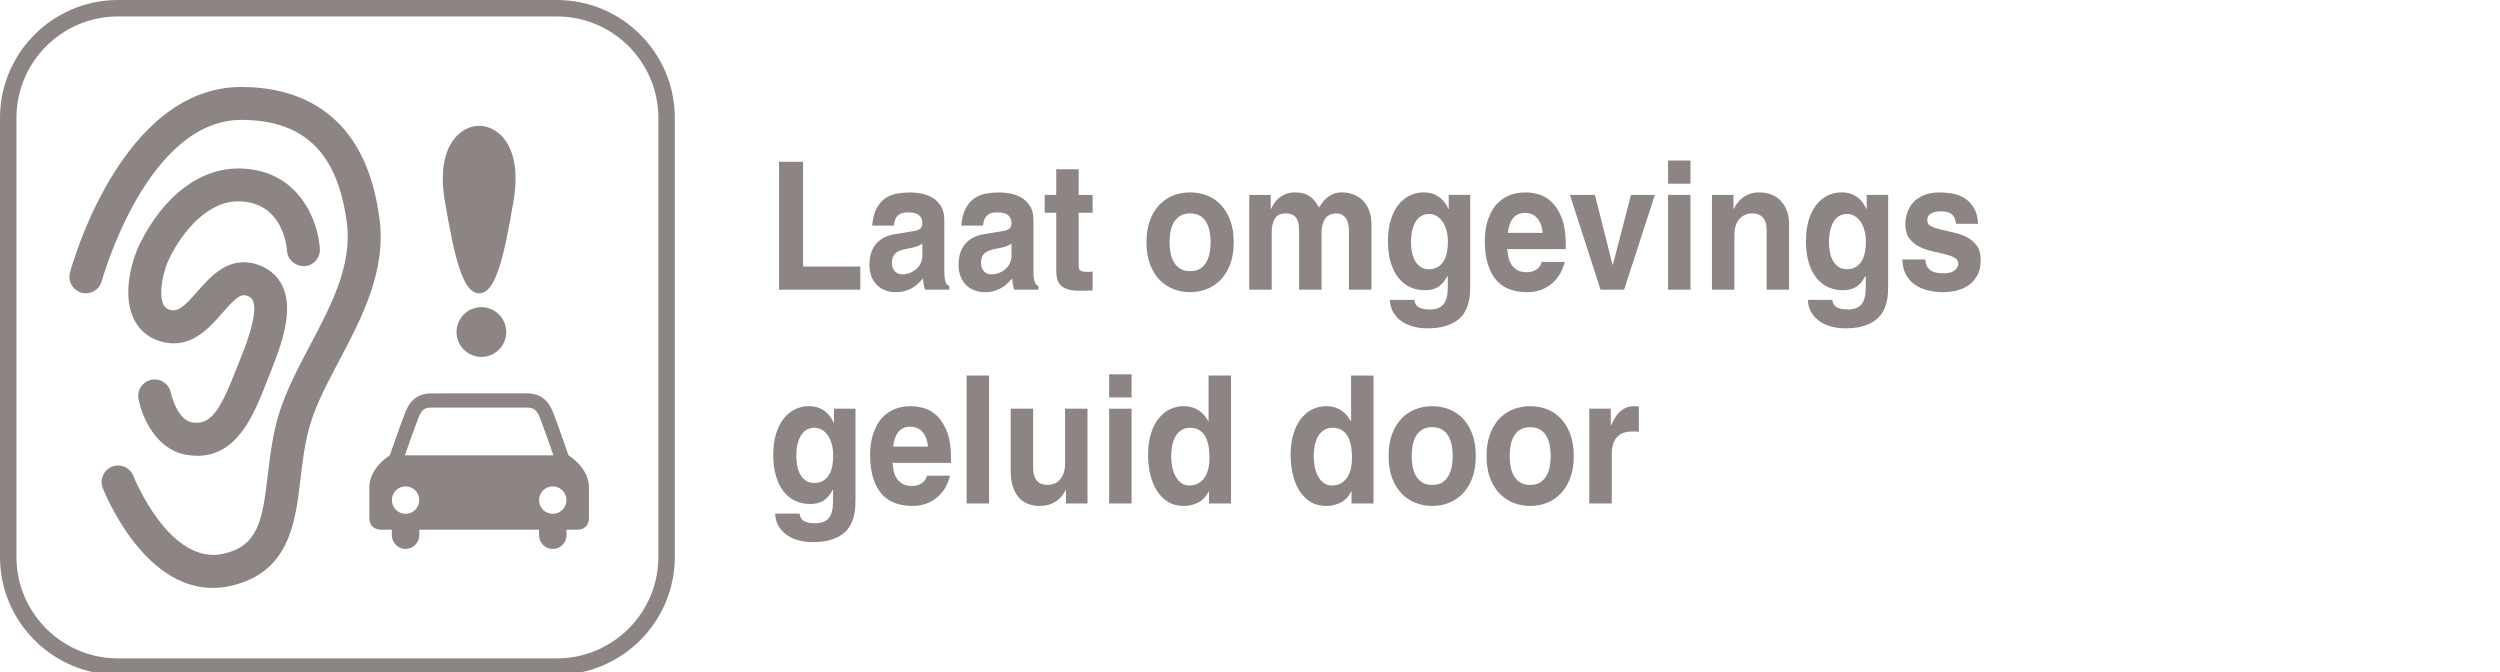 <?xml version="1.0" encoding="utf-8"?>
<!-- Generator: Adobe Illustrator 15.0.0, SVG Export Plug-In . SVG Version: 6.00 Build 0)  -->
<!DOCTYPE svg PUBLIC "-//W3C//DTD SVG 1.1//EN" "http://www.w3.org/Graphics/SVG/1.1/DTD/svg11.dtd">
<svg version="1.1" xmlns="http://www.w3.org/2000/svg" xmlns:xlink="http://www.w3.org/1999/xlink" x="0px" y="0px" width="372px"
	 height="100px" viewBox="0 0 372 100" enable-background="new 0 0 372 100" xml:space="preserve">
<g id="Layer_1">
	<g>
		<g>
			<defs>
				<polyline id="SVGID_1_" points="372.056,100.414 0,100.414 0,0 372.056,0 				"/>
			</defs>
			<clipPath id="SVGID_2_">
				<use xlink:href="#SVGID_1_"  overflow="visible"/>
			</clipPath>
		</g>
		<g>
			<defs>
				<polyline id="SVGID_3_" points="372.056,100.414 0,100.414 0,0 372.056,0 				"/>
			</defs>
			<clipPath id="SVGID_4_">
				<use xlink:href="#SVGID_3_"  overflow="visible"/>
			</clipPath>
		</g>
		<g>
			<defs>
				<polyline id="SVGID_5_" points="372.056,100.414 0,100.414 0,0 372.056,0 				"/>
			</defs>
			<clipPath id="SVGID_6_">
				<use xlink:href="#SVGID_5_"  overflow="visible"/>
			</clipPath>
		</g>
		<g>
			<defs>
				<polyline id="SVGID_7_" points="372.056,100.414 0,100.414 0,0 372.056,0 				"/>
			</defs>
			<clipPath id="SVGID_8_">
				<use xlink:href="#SVGID_7_"  overflow="visible"/>
			</clipPath>
		</g>
		<g>
			<defs>
				<polyline id="SVGID_9_" points="372.056,100.414 0,100.414 0,0 372.056,0 				"/>
			</defs>
			<clipPath id="SVGID_10_">
				<use xlink:href="#SVGID_9_"  overflow="visible"/>
			</clipPath>
		</g>
		<g>
			<defs>
				<polyline id="SVGID_11_" points="372.056,100.414 0,100.414 0,0 372.056,0 				"/>
			</defs>
			<clipPath id="SVGID_12_">
				<use xlink:href="#SVGID_11_"  overflow="visible"/>
			</clipPath>
		</g>
		<g>
			<defs>
				<polyline id="SVGID_13_" points="372.056,100.414 0,100.414 0,0 372.056,0 				"/>
			</defs>
			<clipPath id="SVGID_14_">
				<use xlink:href="#SVGID_13_"  overflow="visible"/>
			</clipPath>
		</g>
		<g>
			<defs>
				<polyline id="SVGID_15_" points="372.056,100.414 0,100.414 0,0 372.056,0 				"/>
			</defs>
			<clipPath id="SVGID_16_">
				<use xlink:href="#SVGID_15_"  overflow="visible"/>
			</clipPath>
		</g>
		<g>
			<defs>
				<polyline id="SVGID_17_" points="372.056,100.414 0,100.414 0,0 372.056,0 				"/>
			</defs>
			<clipPath id="SVGID_18_">
				<use xlink:href="#SVGID_17_"  overflow="visible"/>
			</clipPath>
		</g>
		<g>
			<defs>
				<polyline id="SVGID_19_" points="372.056,100.414 0,100.414 0,0 372.056,0 				"/>
			</defs>
			<clipPath id="SVGID_20_">
				<use xlink:href="#SVGID_19_"  overflow="visible"/>
			</clipPath>
		</g>
		<g>
			<defs>
				<polyline id="SVGID_21_" points="372.056,100.414 0,100.414 0,0 372.056,0 				"/>
			</defs>
			<clipPath id="SVGID_22_">
				<use xlink:href="#SVGID_21_"  overflow="visible"/>
			</clipPath>
		</g>
		<g>
			<defs>
				<polyline id="SVGID_23_" points="372.056,100.414 0,100.414 0,0 372.056,0 				"/>
			</defs>
			<clipPath id="SVGID_24_">
				<use xlink:href="#SVGID_23_"  overflow="visible"/>
			</clipPath>
		</g>
		<g>
			<defs>
				<polyline id="SVGID_25_" points="372.056,100.414 0,100.414 0,0 372.056,0 				"/>
			</defs>
			<clipPath id="SVGID_26_">
				<use xlink:href="#SVGID_25_"  overflow="visible"/>
			</clipPath>
		</g>
		<g>
			<defs>
				<polyline id="SVGID_27_" points="372.056,100.414 0,100.414 0,0 372.056,0 				"/>
			</defs>
			<clipPath id="SVGID_28_">
				<use xlink:href="#SVGID_27_"  overflow="visible"/>
			</clipPath>
		</g>
		<g>
			<defs>
				<polyline id="SVGID_29_" points="372.056,100.414 0,100.414 0,0 372.056,0 				"/>
			</defs>
			<clipPath id="SVGID_30_">
				<use xlink:href="#SVGID_29_"  overflow="visible"/>
			</clipPath>
		</g>
		<g>
			<defs>
				<polyline id="SVGID_31_" points="372.056,100.414 0,100.414 0,0 372.056,0 				"/>
			</defs>
			<clipPath id="SVGID_32_">
				<use xlink:href="#SVGID_31_"  overflow="visible"/>
			</clipPath>
		</g>
		<g>
			<defs>
				<polyline id="SVGID_33_" points="372.056,100.414 0,100.414 0,0 372.056,0 				"/>
			</defs>
			<clipPath id="SVGID_34_">
				<use xlink:href="#SVGID_33_"  overflow="visible"/>
			</clipPath>
			<path clip-path="url(#SVGID_34_)" fill="#8C8584" d="M100.413,17.552C100.413,7.871,92.542,0,82.864,0H17.553
				C7.874,0,0,7.871,0,17.552v65.313c0,9.678,7.874,17.549,17.553,17.549h65.311c9.678,0,17.549-7.871,17.549-17.549V17.552z
				 M97.966,82.865c0,8.326-6.775,15.102-15.102,15.102H17.553c-8.329,0-15.106-6.775-15.106-15.102V17.552
				c0-8.328,6.777-15.104,15.106-15.104h65.311c8.327,0,15.102,6.777,15.102,15.104V82.865z"/>
		</g>
		<g>
			<defs>
				<polyline id="SVGID_35_" points="372.056,100.414 0,100.414 0,0 372.056,0 				"/>
			</defs>
			<clipPath id="SVGID_36_">
				<use xlink:href="#SVGID_35_"  overflow="visible"/>
			</clipPath>
			<path clip-path="url(#SVGID_36_)" fill="#8C8584" d="M56.481,32.641C54.42,16.467,44.239,12.998,36.058,12.939h-0.129
				c-17.844,0-25.21,26.48-25.517,27.611c-0.352,1.305,0.418,2.647,1.722,3c1.302,0.363,2.65-0.416,3.004-1.721
				c0.069-0.242,6.686-23.99,20.793-23.99h0.094c9.308,0.067,14.268,4.967,15.598,15.42c0.796,6.233-2.397,12.277-5.488,18.121
				c-1.743,3.304-3.546,6.713-4.604,10.131c-0.967,3.14-1.35,6.359-1.687,9.203c-0.809,6.854-1.471,10.49-6.541,11.675
				c-8.079,1.858-13.405-11.431-13.459-11.564c-0.497-1.26-1.923-1.885-3.173-1.387c-1.259,0.492-1.88,1.91-1.388,3.166
				c0.256,0.655,5.928,14.881,16.363,14.881c0.889,0,1.815-0.101,2.77-0.326c8.653-2.02,9.523-9.377,10.295-15.871
				c0.325-2.762,0.662-5.619,1.5-8.326c0.923-2.982,2.542-6.045,4.255-9.291C53.751,47.455,57.476,40.411,56.481,32.641"/>
		</g>
		<g>
			<defs>
				<polyline id="SVGID_37_" points="372.056,100.414 0,100.414 0,0 372.056,0 				"/>
			</defs>
			<clipPath id="SVGID_38_">
				<use xlink:href="#SVGID_37_"  overflow="visible"/>
			</clipPath>
			<path clip-path="url(#SVGID_38_)" fill="#8C8584" d="M35.739,29.969c6.283,0.209,6.916,6.609,6.971,7.35
				c0.084,1.347,1.25,2.334,2.59,2.289c1.349-0.078,2.378-1.241,2.296-2.59c-0.238-4.004-2.988-11.654-11.693-11.942
				c-5.988-0.209-11.512,3.979-15.078,11.155c-1.073,2.154-2.67,7.222-1.035,10.97c0.785,1.795,2.199,3.039,4.092,3.596
				c4.383,1.285,7.158-1.892,9.191-4.217c1.918-2.193,2.717-2.896,3.648-2.582c0.588,0.184,0.774,0.43,0.887,0.666
				c0.908,1.924-1.162,7.061-1.941,8.993l-0.601,1.508c-2.276,5.817-3.715,8.174-6.507,7.683c-1.9-0.33-2.927-3.371-3.136-4.4
				c-0.256-1.33-1.536-2.199-2.868-1.939c-1.328,0.256-2.197,1.541-1.941,2.869c0.523,2.713,2.609,7.514,7.109,8.297
				c0.58,0.1,1.131,0.148,1.655,0.148c5.994,0,8.431-6.225,10.252-10.867l0.58-1.463c1.765-4.383,3.508-9.354,1.828-12.915
				c-0.74-1.568-2.07-2.693-3.846-3.252c-4.121-1.294-6.838,1.78-8.807,4.034c-2.06,2.353-2.943,3.086-4.12,2.742
				c-0.497-0.149-0.784-0.397-0.983-0.858c-0.742-1.703,0.078-5.119,0.93-6.832C27.292,34.231,31.108,29.758,35.739,29.969"/>
		</g>
		<g>
			<defs>
				<polyline id="SVGID_39_" points="372.056,100.414 0,100.414 0,0 372.056,0 				"/>
			</defs>
			<clipPath id="SVGID_40_">
				<use xlink:href="#SVGID_39_"  overflow="visible"/>
			</clipPath>
			<path clip-path="url(#SVGID_40_)" fill="#8C8584" d="M84.597,67.756c0,0-1.557-4.506-2.299-6.396
				c-0.513-1.297-1.473-2.827-3.88-2.827H64.181c-2.407,0-3.367,1.53-3.878,2.827c-0.743,1.892-2.301,6.396-2.301,6.396
				s-3.044,1.795-3.044,4.793v4.482c0,1.305,0.85,1.795,1.794,1.795h1.556v0.814c0,1.131,0.914,2.043,2.041,2.043
				c1.125,0,2.039-0.912,2.039-2.043v-0.814h17.824v0.814c0,1.131,0.914,2.043,2.039,2.043c1.127,0,2.041-0.912,2.041-2.043v-0.814
				h1.555c0.945,0,1.795-0.49,1.795-1.795v-4.482C87.642,69.551,84.597,67.756,84.597,67.756 M60.347,76.457
				c-1.125,0-2.039-0.916-2.039-2.041s0.914-2.043,2.039-2.043c1.127,0,2.041,0.918,2.041,2.043S61.474,76.457,60.347,76.457
				 M60.248,67.756c0.458-1.316,1.474-4.207,2.028-5.619c0.443-1.125,0.905-1.486,1.905-1.486h14.237c1,0,1.462,0.361,1.905,1.486
				c0.555,1.412,1.571,4.303,2.027,5.619H60.248z M82.252,76.457c-1.126,0-2.04-0.916-2.04-2.041s0.914-2.043,2.04-2.043
				s2.04,0.918,2.04,2.043S83.378,76.457,82.252,76.457"/>
		</g>
		<g>
			<defs>
				<polyline id="SVGID_41_" points="372.056,100.414 0,100.414 0,0 372.056,0 				"/>
			</defs>
			<clipPath id="SVGID_42_">
				<use xlink:href="#SVGID_41_"  overflow="visible"/>
			</clipPath>
			<path clip-path="url(#SVGID_42_)" fill="#8C8584" d="M67.933,49.412c0,2.037,1.651,3.695,3.697,3.695
				c2.038,0,3.701-1.658,3.701-3.695c0-2.041-1.663-3.707-3.701-3.707C69.583,45.705,67.933,47.371,67.933,49.412"/>
		</g>
		<g>
			<defs>
				<polyline id="SVGID_43_" points="372.056,100.414 0,100.414 0,0 372.056,0 				"/>
			</defs>
			<clipPath id="SVGID_44_">
				<use xlink:href="#SVGID_43_"  overflow="visible"/>
			</clipPath>
			<path clip-path="url(#SVGID_44_)" fill="#8C8584" d="M71.303,43.646c2.462,0,3.688-5.395,5.106-13.707
				c1.422-8.342-2.396-11.217-5.105-11.217c-2.703,0-6.527,2.875-5.107,11.217C67.615,38.251,68.837,43.646,71.303,43.646"/>
		</g>
	</g>
	<path fill="none" d="M372.056,100.414"/>
	<path fill="none" d="M372.056,0"/>
	<path fill="none" d="M372.056,100.414"/>
	<path fill="none" d="M372.056,0"/>
	<path fill="none" d="M372.056,100.414"/>
	<path fill="none" d="M372.056,0"/>
	<path fill="none" d="M372.056,100.414"/>
	<path fill="none" d="M372.056,0"/>
	<path fill="none" d="M372.056,100.414"/>
	<path fill="none" d="M372.056,0"/>
	<path fill="none" d="M372.056,100.414"/>
	<path fill="none" d="M372.056,0"/>
	<path fill="none" d="M372.056,100.414"/>
	<path fill="none" d="M372.056,0"/>
	<path fill="none" d="M372.056,100.414"/>
	<path fill="none" d="M372.056,0"/>
	<path fill="none" d="M372.056,100.414"/>
	<path fill="none" d="M372.056,0"/>
	<path fill="none" d="M372.056,100.414"/>
	<path fill="none" d="M372.056,0"/>
	<path fill="none" d="M372.056,100.414"/>
	<path fill="none" d="M372.056,0"/>
	<path fill="none" d="M372.056,100.414"/>
	<path fill="none" d="M372.056,0"/>
	<path fill="none" d="M372.056,100.414"/>
	<path fill="none" d="M372.056,0"/>
	<path fill="none" d="M372.056,100.414"/>
	<path fill="none" d="M372.056,0"/>
	<path fill="none" d="M372.056,100.414"/>
	<path fill="none" d="M372.056,0"/>
	<path fill="none" d="M372.056,100.414"/>
	<path fill="none" d="M372.056,0"/>
	<path fill="none" d="M372.056,100.414"/>
	<path fill="none" d="M372.056,0"/>
	<path fill="none" d="M372.056,100.414"/>
	<path fill="none" d="M372.056,0"/>
	<path fill="none" d="M372.056,100.414"/>
	<path fill="none" d="M372.056,0"/>
	<path fill="none" d="M372.056,100.414"/>
	<path fill="none" d="M372.056,0"/>
	<path fill="none" d="M372.056,100.414"/>
	<path fill="none" d="M372.056,0"/>
	<path fill="none" d="M372.056,100.414"/>
	<path fill="none" d="M372.056,0"/>
</g>
<g id="Layer_4_copy">
	<g>
		<path fill="#8C8584" d="M119.497,24.073v15.586h8.517v3.446h-12.096V24.073H119.497z"/>
		<path fill="#8C8584" d="M140.514,40.349c0,0.424,0.02,0.769,0.06,1.034c0.04,0.265,0.091,0.477,0.155,0.636
			c0.063,0.159,0.143,0.278,0.238,0.358c0.096,0.079,0.191,0.137,0.287,0.172v0.557h-3.603c-0.048-0.159-0.087-0.3-0.119-0.424
			c-0.032-0.124-0.06-0.243-0.083-0.358c-0.024-0.114-0.044-0.242-0.06-0.384c-0.016-0.142-0.032-0.31-0.048-0.504
			c-0.191,0.212-0.406,0.441-0.644,0.689c-0.239,0.247-0.521,0.468-0.847,0.662c-0.326,0.195-0.7,0.358-1.121,0.49
			c-0.422,0.133-0.918,0.199-1.491,0.199c-0.477,0-0.946-0.079-1.408-0.238s-0.875-0.402-1.24-0.729
			c-0.366-0.326-0.66-0.751-0.883-1.272c-0.223-0.521-0.334-1.144-0.334-1.868c0-0.689,0.091-1.295,0.274-1.816
			c0.183-0.521,0.441-0.967,0.775-1.338s0.728-0.667,1.181-0.889c0.454-0.221,0.942-0.375,1.467-0.464l3.006-0.503
			c0.271-0.036,0.533-0.133,0.788-0.292c0.254-0.159,0.381-0.433,0.381-0.822c0-0.388-0.076-0.693-0.227-0.914
			c-0.151-0.221-0.334-0.384-0.549-0.49c-0.214-0.106-0.449-0.172-0.704-0.199c-0.254-0.027-0.493-0.04-0.716-0.04
			c-0.414,0-0.751,0.062-1.014,0.186c-0.263,0.124-0.465,0.283-0.608,0.477c-0.143,0.195-0.243,0.407-0.298,0.636
			c-0.056,0.23-0.1,0.451-0.131,0.663h-3.22c0.095-1.078,0.322-1.943,0.68-2.598c0.358-0.653,0.799-1.153,1.324-1.498
			s1.105-0.57,1.741-0.676c0.636-0.106,1.28-0.159,1.933-0.159c0.445,0,0.958,0.049,1.539,0.146
			c0.581,0.098,1.133,0.292,1.658,0.583s0.966,0.707,1.324,1.246c0.358,0.54,0.537,1.242,0.537,2.107V40.349z M137.246,36.24
			c-0.175,0.142-0.421,0.273-0.739,0.397c-0.318,0.124-0.827,0.248-1.527,0.371c-0.302,0.053-0.593,0.124-0.871,0.212
			c-0.278,0.089-0.521,0.208-0.728,0.357c-0.207,0.15-0.37,0.35-0.489,0.597c-0.12,0.248-0.179,0.566-0.179,0.954
			c0,0.318,0.052,0.588,0.155,0.809c0.103,0.222,0.23,0.397,0.382,0.53c0.151,0.133,0.318,0.226,0.501,0.278
			c0.183,0.053,0.354,0.08,0.513,0.08c0.366,0,0.728-0.066,1.085-0.199s0.676-0.318,0.954-0.557s0.505-0.53,0.68-0.875
			c0.175-0.345,0.262-0.729,0.262-1.152V36.24z"/>
		<path fill="#8C8584" d="M153.779,40.349c0,0.424,0.02,0.769,0.06,1.034c0.04,0.265,0.091,0.477,0.155,0.636
			c0.063,0.159,0.143,0.278,0.238,0.358c0.096,0.079,0.191,0.137,0.287,0.172v0.557h-3.603c-0.048-0.159-0.087-0.3-0.119-0.424
			c-0.032-0.124-0.06-0.243-0.083-0.358c-0.024-0.114-0.044-0.242-0.06-0.384c-0.016-0.142-0.032-0.31-0.048-0.504
			c-0.191,0.212-0.406,0.441-0.644,0.689c-0.239,0.247-0.521,0.468-0.847,0.662c-0.326,0.195-0.7,0.358-1.121,0.49
			c-0.422,0.133-0.918,0.199-1.491,0.199c-0.477,0-0.946-0.079-1.408-0.238s-0.875-0.402-1.24-0.729
			c-0.366-0.326-0.66-0.751-0.883-1.272c-0.223-0.521-0.334-1.144-0.334-1.868c0-0.689,0.091-1.295,0.274-1.816
			c0.183-0.521,0.441-0.967,0.775-1.338s0.728-0.667,1.181-0.889c0.454-0.221,0.942-0.375,1.467-0.464l3.006-0.503
			c0.271-0.036,0.533-0.133,0.788-0.292c0.254-0.159,0.381-0.433,0.381-0.822c0-0.388-0.076-0.693-0.227-0.914
			c-0.151-0.221-0.334-0.384-0.549-0.49c-0.214-0.106-0.449-0.172-0.704-0.199c-0.254-0.027-0.493-0.04-0.716-0.04
			c-0.414,0-0.751,0.062-1.014,0.186c-0.263,0.124-0.465,0.283-0.608,0.477c-0.143,0.195-0.243,0.407-0.298,0.636
			c-0.056,0.23-0.1,0.451-0.131,0.663h-3.22c0.095-1.078,0.322-1.943,0.68-2.598c0.358-0.653,0.799-1.153,1.324-1.498
			s1.105-0.57,1.741-0.676c0.636-0.106,1.28-0.159,1.933-0.159c0.445,0,0.958,0.049,1.539,0.146
			c0.581,0.098,1.133,0.292,1.658,0.583s0.966,0.707,1.324,1.246c0.358,0.54,0.537,1.242,0.537,2.107V40.349z M150.51,36.24
			c-0.175,0.142-0.421,0.273-0.739,0.397c-0.318,0.124-0.827,0.248-1.527,0.371c-0.302,0.053-0.593,0.124-0.871,0.212
			c-0.278,0.089-0.521,0.208-0.728,0.357c-0.207,0.15-0.37,0.35-0.489,0.597c-0.12,0.248-0.179,0.566-0.179,0.954
			c0,0.318,0.052,0.588,0.155,0.809c0.103,0.222,0.23,0.397,0.382,0.53c0.151,0.133,0.318,0.226,0.501,0.278
			c0.183,0.053,0.354,0.08,0.513,0.08c0.366,0,0.728-0.066,1.085-0.199s0.676-0.318,0.954-0.557s0.505-0.53,0.68-0.875
			c0.175-0.345,0.262-0.729,0.262-1.152V36.24z"/>
		<path fill="#8C8584" d="M160.507,29.003h2.075v2.651h-2.075v7.66c0,0.213,0.008,0.39,0.024,0.53
			c0.016,0.142,0.067,0.257,0.155,0.345c0.087,0.089,0.227,0.155,0.417,0.199s0.454,0.066,0.788,0.066
			c0.111,0,0.222-0.005,0.334-0.014c0.111-0.009,0.23-0.021,0.357-0.04v2.811c-0.271,0.017-0.533,0.03-0.787,0.039
			s-0.517,0.014-0.787,0.014h-0.43c-0.715,0-1.296-0.075-1.741-0.226c-0.446-0.149-0.792-0.357-1.038-0.623
			c-0.247-0.265-0.414-0.583-0.501-0.954s-0.131-0.786-0.131-1.246v-8.562h-1.717v-2.651h1.717v-3.817h3.34V29.003z"/>
		<path fill="#8C8584" d="M183.039,39.354c-0.358,0.928-0.835,1.696-1.431,2.307c-0.597,0.609-1.285,1.064-2.064,1.365
			c-0.779,0.3-1.598,0.45-2.457,0.45s-1.678-0.15-2.458-0.45c-0.779-0.301-1.467-0.756-2.063-1.365
			c-0.596-0.61-1.074-1.379-1.431-2.307c-0.358-0.928-0.537-2.027-0.537-3.3s0.179-2.377,0.537-3.314
			c0.357-0.936,0.835-1.709,1.431-2.319c0.597-0.609,1.284-1.06,2.063-1.352c0.779-0.292,1.599-0.438,2.458-0.438
			s1.678,0.146,2.457,0.438c0.779,0.292,1.467,0.742,2.064,1.352c0.596,0.61,1.073,1.383,1.431,2.319
			c0.358,0.937,0.537,2.042,0.537,3.314S183.397,38.427,183.039,39.354z M180.021,34.609c-0.08-0.503-0.227-0.967-0.441-1.392
			c-0.215-0.424-0.521-0.772-0.918-1.047c-0.398-0.273-0.923-0.411-1.575-0.411c-0.636,0-1.157,0.137-1.563,0.411
			c-0.406,0.274-0.716,0.623-0.931,1.047c-0.215,0.425-0.362,0.889-0.441,1.392c-0.08,0.504-0.119,0.985-0.119,1.445
			c0,0.441,0.04,0.914,0.119,1.418s0.227,0.968,0.441,1.392s0.525,0.777,0.931,1.061c0.405,0.282,0.926,0.424,1.563,0.424
			c0.652,0,1.177-0.142,1.575-0.424c0.397-0.283,0.704-0.637,0.918-1.061c0.214-0.424,0.361-0.888,0.441-1.392
			c0.079-0.504,0.119-0.977,0.119-1.418C180.141,35.595,180.101,35.113,180.021,34.609z"/>
		<path fill="#8C8584" d="M204.069,43.105h-3.34v-8.562c0-1.043-0.18-1.768-0.537-2.174c-0.357-0.406-0.783-0.609-1.276-0.609
			c-0.827,0-1.412,0.274-1.754,0.822s-0.513,1.237-0.513,2.067v8.456h-3.34v-8.482c0-0.301-0.012-0.618-0.036-0.954
			c-0.023-0.336-0.095-0.646-0.214-0.928c-0.12-0.282-0.314-0.517-0.585-0.702s-0.66-0.278-1.169-0.278
			c-0.779,0-1.32,0.265-1.622,0.795c-0.303,0.531-0.453,1.184-0.453,1.961v8.589h-3.341V29.003h3.197v2.067h0.048
			c0.111-0.229,0.254-0.486,0.43-0.769c0.175-0.283,0.405-0.547,0.691-0.795c0.286-0.247,0.632-0.455,1.038-0.623
			c0.405-0.168,0.886-0.252,1.443-0.252c0.461,0,0.862,0.049,1.204,0.146c0.342,0.098,0.652,0.239,0.931,0.424
			s0.528,0.42,0.752,0.703c0.223,0.283,0.437,0.609,0.644,0.98c0.111-0.176,0.255-0.393,0.43-0.649
			c0.175-0.256,0.397-0.503,0.668-0.742c0.271-0.238,0.593-0.441,0.966-0.609c0.374-0.168,0.815-0.252,1.324-0.252
			c0.62,0,1.201,0.102,1.742,0.305c0.54,0.204,1.006,0.504,1.396,0.901s0.699,0.888,0.931,1.471
			c0.229,0.583,0.346,1.264,0.346,2.041V43.105z"/>
		<path fill="#8C8584" d="M218.765,29.003v13.36c0,0.406-0.013,0.849-0.036,1.325c-0.024,0.478-0.104,0.959-0.238,1.445
			c-0.136,0.485-0.334,0.949-0.597,1.392c-0.263,0.441-0.633,0.835-1.109,1.179c-0.478,0.345-1.073,0.623-1.789,0.836
			c-0.716,0.212-1.599,0.317-2.648,0.317c-0.652,0-1.3-0.079-1.944-0.238s-1.229-0.411-1.754-0.756
			c-0.524-0.345-0.954-0.786-1.288-1.325s-0.517-1.18-0.549-1.922h3.627c0.031,0.177,0.083,0.354,0.154,0.53
			c0.072,0.177,0.188,0.331,0.347,0.464c0.158,0.133,0.385,0.238,0.68,0.318c0.294,0.079,0.68,0.119,1.157,0.119
			c0.906,0,1.574-0.252,2.004-0.756c0.43-0.503,0.644-1.329,0.644-2.479v-1.696l-0.047-0.053c-0.144,0.265-0.307,0.526-0.489,0.782
			c-0.184,0.256-0.406,0.486-0.668,0.688c-0.263,0.204-0.573,0.363-0.931,0.478s-0.791,0.172-1.3,0.172
			c-0.764,0-1.479-0.149-2.147-0.45s-1.245-0.751-1.729-1.352c-0.485-0.601-0.871-1.356-1.157-2.267s-0.43-1.983-0.43-3.221
			c0-1.22,0.144-2.284,0.43-3.194s0.672-1.666,1.157-2.267c0.484-0.601,1.045-1.051,1.682-1.352c0.636-0.3,1.304-0.451,2.004-0.451
			c0.588,0,1.094,0.084,1.515,0.252c0.422,0.168,0.779,0.38,1.074,0.636c0.294,0.257,0.532,0.526,0.716,0.809
			c0.183,0.283,0.321,0.54,0.417,0.769h0.048v-2.094H218.765z M210.092,37.499c0.088,0.469,0.234,0.893,0.441,1.272
			s0.481,0.689,0.823,0.928s0.76,0.357,1.253,0.357c0.572,0,1.041-0.123,1.407-0.371c0.366-0.247,0.656-0.564,0.871-0.954
			c0.215-0.389,0.361-0.825,0.441-1.312c0.079-0.486,0.119-0.968,0.119-1.445c0-0.565-0.063-1.1-0.191-1.604
			c-0.127-0.504-0.31-0.941-0.548-1.313c-0.239-0.371-0.537-0.667-0.896-0.888c-0.357-0.221-0.768-0.331-1.229-0.331
			c-0.302,0-0.612,0.071-0.93,0.212c-0.318,0.142-0.601,0.375-0.848,0.703c-0.246,0.327-0.449,0.764-0.608,1.312
			s-0.238,1.237-0.238,2.067C209.961,36.576,210.005,37.031,210.092,37.499z"/>
		<path fill="#8C8584" d="M232.84,38.971c-0.223,0.848-0.536,1.56-0.942,2.134c-0.405,0.574-0.862,1.038-1.371,1.392
			c-0.51,0.354-1.047,0.605-1.61,0.755c-0.565,0.15-1.118,0.226-1.658,0.226c-0.892,0-1.722-0.128-2.493-0.385
			c-0.771-0.256-1.439-0.685-2.004-1.285c-0.565-0.601-1.011-1.396-1.336-2.386c-0.326-0.989-0.489-2.209-0.489-3.658
			c0-0.282,0.02-0.653,0.06-1.113c0.039-0.459,0.131-0.954,0.274-1.484c0.143-0.53,0.35-1.064,0.62-1.604s0.632-1.025,1.086-1.458
			c0.453-0.433,1.01-0.786,1.67-1.061c0.659-0.273,1.451-0.411,2.373-0.411c0.621,0,1.28,0.102,1.98,0.305
			c0.7,0.204,1.344,0.592,1.933,1.167c0.588,0.574,1.077,1.365,1.467,2.373s0.585,2.315,0.585,3.923v0.662h-8.708
			c0.031,0.266,0.075,0.593,0.131,0.981s0.183,0.769,0.382,1.14s0.493,0.685,0.883,0.94c0.39,0.257,0.919,0.385,1.587,0.385
			c0.461,0,0.902-0.128,1.324-0.385c0.421-0.256,0.695-0.64,0.822-1.152H232.84z M229.548,34.649
			c-0.048-0.565-0.159-1.038-0.334-1.418s-0.382-0.685-0.62-0.915c-0.239-0.229-0.501-0.393-0.787-0.49
			c-0.287-0.097-0.565-0.146-0.835-0.146c-0.796,0-1.404,0.261-1.825,0.782c-0.422,0.522-0.681,1.25-0.775,2.187H229.548z"/>
		<path fill="#8C8584" d="M246.247,29.003l-4.58,14.102h-3.507l-4.557-14.102h3.722l2.624,10.391h0.048l2.695-10.391H246.247z"/>
		<path fill="#8C8584" d="M251.544,23.887v3.446h-3.34v-3.446H251.544z M248.204,29.003h3.34v14.102h-3.34V29.003z"/>
		<path fill="#8C8584" d="M266.216,43.105h-3.341v-8.562c0-0.266-0.012-0.558-0.035-0.875c-0.024-0.318-0.107-0.618-0.251-0.901
			c-0.143-0.283-0.361-0.521-0.656-0.716c-0.294-0.194-0.703-0.292-1.229-0.292c-0.747,0-1.371,0.274-1.872,0.822
			s-0.752,1.361-0.752,2.438v8.085h-3.34V29.003h3.196v2.067h0.048c0.111-0.212,0.263-0.459,0.453-0.742
			c0.191-0.282,0.434-0.547,0.729-0.795c0.294-0.248,0.655-0.459,1.085-0.636s0.946-0.265,1.551-0.265
			c0.62,0,1.201,0.102,1.741,0.305c0.541,0.204,1.006,0.504,1.396,0.901c0.389,0.397,0.699,0.888,0.93,1.471
			s0.347,1.264,0.347,2.041V43.105z"/>
		<path fill="#8C8584" d="M280.96,29.003v13.36c0,0.406-0.013,0.849-0.036,1.325c-0.024,0.478-0.104,0.959-0.238,1.445
			c-0.136,0.485-0.334,0.949-0.597,1.392c-0.263,0.441-0.633,0.835-1.109,1.179c-0.478,0.345-1.073,0.623-1.789,0.836
			c-0.716,0.212-1.599,0.317-2.648,0.317c-0.652,0-1.3-0.079-1.944-0.238s-1.229-0.411-1.754-0.756
			c-0.524-0.345-0.954-0.786-1.288-1.325s-0.517-1.18-0.549-1.922h3.627c0.031,0.177,0.083,0.354,0.154,0.53
			c0.072,0.177,0.188,0.331,0.347,0.464c0.158,0.133,0.385,0.238,0.68,0.318c0.294,0.079,0.68,0.119,1.157,0.119
			c0.906,0,1.574-0.252,2.004-0.756c0.43-0.503,0.644-1.329,0.644-2.479v-1.696l-0.047-0.053c-0.144,0.265-0.307,0.526-0.489,0.782
			c-0.184,0.256-0.406,0.486-0.668,0.688c-0.263,0.204-0.573,0.363-0.931,0.478s-0.791,0.172-1.3,0.172
			c-0.764,0-1.479-0.149-2.147-0.45s-1.245-0.751-1.729-1.352c-0.485-0.601-0.871-1.356-1.157-2.267s-0.43-1.983-0.43-3.221
			c0-1.22,0.144-2.284,0.43-3.194s0.672-1.666,1.157-2.267c0.484-0.601,1.045-1.051,1.682-1.352c0.636-0.3,1.304-0.451,2.004-0.451
			c0.588,0,1.094,0.084,1.515,0.252c0.422,0.168,0.779,0.38,1.074,0.636c0.294,0.257,0.532,0.526,0.716,0.809
			c0.183,0.283,0.321,0.54,0.417,0.769h0.048v-2.094H280.96z M272.287,37.499c0.088,0.469,0.234,0.893,0.441,1.272
			s0.481,0.689,0.823,0.928s0.76,0.357,1.253,0.357c0.572,0,1.041-0.123,1.407-0.371c0.366-0.247,0.656-0.564,0.871-0.954
			c0.215-0.389,0.361-0.825,0.441-1.312c0.079-0.486,0.119-0.968,0.119-1.445c0-0.565-0.063-1.1-0.191-1.604
			c-0.127-0.504-0.31-0.941-0.548-1.313c-0.239-0.371-0.537-0.667-0.896-0.888c-0.357-0.221-0.768-0.331-1.229-0.331
			c-0.302,0-0.612,0.071-0.93,0.212c-0.318,0.142-0.601,0.375-0.848,0.703c-0.246,0.327-0.449,0.764-0.608,1.312
			s-0.238,1.237-0.238,2.067C272.156,36.576,272.2,37.031,272.287,37.499z"/>
		<path fill="#8C8584" d="M291.074,33.298c-0.032-0.229-0.083-0.455-0.155-0.676c-0.071-0.221-0.187-0.419-0.346-0.596
			s-0.374-0.318-0.644-0.424c-0.271-0.106-0.637-0.159-1.098-0.159c-0.445,0-0.804,0.044-1.074,0.133s-0.477,0.199-0.62,0.331
			c-0.143,0.133-0.238,0.278-0.286,0.438s-0.071,0.318-0.071,0.477c0,0.371,0.194,0.654,0.584,0.849s0.879,0.362,1.468,0.504
			c0.588,0.142,1.229,0.287,1.92,0.437c0.692,0.15,1.332,0.381,1.921,0.689c0.588,0.31,1.077,0.725,1.467,1.246
			s0.585,1.215,0.585,2.081c0,1.024-0.195,1.855-0.585,2.491c-0.39,0.637-0.87,1.127-1.443,1.472
			c-0.572,0.345-1.181,0.578-1.824,0.702c-0.645,0.123-1.214,0.186-1.706,0.186c-0.716,0-1.436-0.079-2.159-0.238
			s-1.372-0.425-1.944-0.796s-1.042-0.87-1.407-1.497c-0.366-0.627-0.565-1.409-0.597-2.346h3.436c0,0.601,0.198,1.096,0.596,1.484
			s1.122,0.583,2.172,0.583c0.429,0,0.783-0.054,1.062-0.159c0.277-0.106,0.492-0.229,0.644-0.371s0.259-0.301,0.322-0.478
			c0.063-0.176,0.096-0.326,0.096-0.45c0-0.389-0.195-0.685-0.585-0.888s-0.875-0.376-1.455-0.518
			c-0.581-0.141-1.213-0.287-1.896-0.438c-0.685-0.149-1.316-0.375-1.896-0.676c-0.581-0.3-1.066-0.711-1.455-1.232
			c-0.391-0.521-0.585-1.224-0.585-2.107c0-0.512,0.084-1.047,0.251-1.604s0.444-1.064,0.835-1.524
			c0.389-0.459,0.914-0.839,1.574-1.14c0.66-0.3,1.482-0.451,2.469-0.451c0.621,0,1.253,0.058,1.897,0.172
			c0.644,0.115,1.236,0.34,1.777,0.676c0.54,0.336,0.997,0.809,1.371,1.418c0.374,0.61,0.593,1.41,0.656,2.399H291.074z"/>
		<path fill="#8C8584" d="M127.298,60.813v13.36c0,0.406-0.012,0.849-0.036,1.325c-0.024,0.478-0.104,0.959-0.239,1.445
			c-0.135,0.485-0.334,0.949-0.596,1.392c-0.263,0.441-0.632,0.835-1.109,1.179c-0.477,0.345-1.074,0.623-1.79,0.836
			c-0.715,0.212-1.598,0.317-2.648,0.317c-0.652,0-1.3-0.079-1.944-0.238s-1.229-0.411-1.753-0.756s-0.955-0.786-1.289-1.325
			s-0.517-1.18-0.548-1.922h3.626c0.032,0.177,0.083,0.354,0.155,0.53c0.071,0.177,0.187,0.331,0.346,0.464s0.386,0.238,0.68,0.318
			c0.294,0.079,0.68,0.119,1.157,0.119c0.907,0,1.575-0.252,2.004-0.756c0.429-0.503,0.644-1.329,0.644-2.479v-1.696l-0.048-0.053
			c-0.143,0.265-0.306,0.526-0.489,0.782c-0.183,0.256-0.405,0.486-0.668,0.688c-0.262,0.204-0.572,0.363-0.93,0.478
			s-0.792,0.172-1.3,0.172c-0.763,0-1.479-0.149-2.147-0.45s-1.245-0.751-1.73-1.352c-0.485-0.601-0.871-1.356-1.157-2.267
			s-0.43-1.983-0.43-3.221c0-1.22,0.144-2.284,0.43-3.194s0.672-1.665,1.157-2.267c0.485-0.601,1.046-1.051,1.682-1.352
			c0.636-0.301,1.304-0.451,2.004-0.451c0.588,0,1.093,0.085,1.515,0.252c0.421,0.168,0.779,0.381,1.073,0.637
			s0.533,0.525,0.716,0.809c0.183,0.282,0.322,0.539,0.417,0.769h0.048v-2.095H127.298z M118.626,69.309
			c0.087,0.469,0.234,0.893,0.441,1.272c0.207,0.38,0.48,0.689,0.823,0.928c0.342,0.238,0.759,0.357,1.252,0.357
			c0.573,0,1.042-0.123,1.408-0.371c0.366-0.247,0.656-0.564,0.871-0.954c0.215-0.389,0.362-0.825,0.441-1.312
			s0.12-0.968,0.12-1.445c0-0.565-0.064-1.1-0.191-1.604c-0.127-0.504-0.31-0.941-0.549-1.313s-0.537-0.666-0.895-0.888
			c-0.358-0.221-0.768-0.331-1.229-0.331c-0.303,0-0.613,0.07-0.931,0.212c-0.318,0.142-0.601,0.376-0.847,0.702
			c-0.247,0.327-0.45,0.765-0.608,1.313c-0.159,0.548-0.239,1.237-0.239,2.067C118.495,68.386,118.538,68.841,118.626,69.309z"/>
		<path fill="#8C8584" d="M141.373,70.78c-0.223,0.848-0.537,1.56-0.942,2.134c-0.405,0.574-0.863,1.038-1.372,1.392
			c-0.509,0.354-1.046,0.605-1.61,0.755c-0.564,0.15-1.118,0.226-1.658,0.226c-0.891,0-1.722-0.128-2.493-0.385
			c-0.772-0.256-1.44-0.685-2.004-1.285s-1.01-1.396-1.336-2.386c-0.326-0.989-0.489-2.209-0.489-3.658
			c0-0.282,0.02-0.653,0.06-1.113c0.04-0.459,0.131-0.954,0.274-1.484s0.35-1.064,0.62-1.604s0.632-1.024,1.085-1.458
			c0.454-0.433,1.01-0.786,1.67-1.061c0.66-0.273,1.451-0.411,2.374-0.411c0.62,0,1.28,0.103,1.98,0.306
			c0.7,0.203,1.344,0.592,1.933,1.166c0.588,0.574,1.077,1.365,1.467,2.372c0.389,1.008,0.584,2.315,0.584,3.924v0.662h-8.708
			c0.032,0.266,0.075,0.593,0.131,0.981c0.055,0.389,0.183,0.769,0.381,1.14s0.493,0.685,0.883,0.94
			c0.39,0.257,0.918,0.385,1.586,0.385c0.461,0,0.903-0.128,1.324-0.385c0.421-0.256,0.696-0.64,0.823-1.152H141.373z
			 M138.081,66.459c-0.048-0.565-0.159-1.038-0.334-1.418c-0.175-0.38-0.382-0.685-0.62-0.915c-0.239-0.229-0.501-0.393-0.788-0.49
			c-0.286-0.097-0.564-0.146-0.835-0.146c-0.795,0-1.404,0.261-1.825,0.782s-0.68,1.25-0.775,2.187H138.081z"/>
		<path fill="#8C8584" d="M147.17,55.883v19.032h-3.34V55.883H147.17z"/>
		<path fill="#8C8584" d="M161.818,74.915h-3.197v-1.988h-0.048c-0.381,0.76-0.898,1.344-1.55,1.75
			c-0.652,0.406-1.424,0.609-2.314,0.609c-0.62,0-1.197-0.102-1.729-0.305c-0.533-0.203-0.99-0.517-1.372-0.941
			c-0.382-0.424-0.68-0.963-0.895-1.617c-0.214-0.653-0.322-1.431-0.322-2.332v-9.278h3.34v8.748c0,0.548,0.063,0.99,0.191,1.325
			c0.127,0.336,0.294,0.597,0.501,0.782c0.207,0.186,0.441,0.313,0.704,0.384c0.263,0.071,0.521,0.106,0.775,0.106
			c0.271,0,0.557-0.049,0.859-0.146c0.302-0.098,0.581-0.27,0.835-0.518c0.254-0.247,0.465-0.573,0.632-0.98
			c0.167-0.406,0.25-0.928,0.25-1.563v-8.139h3.34V74.915z"/>
		<path fill="#8C8584" d="M168.379,55.697v3.445h-3.34v-3.445H168.379z M165.039,60.813h3.34v14.103h-3.34V60.813z"/>
		<path fill="#8C8584" d="M183.17,74.915h-3.268v-1.776h-0.048c-0.414,0.796-0.954,1.353-1.622,1.67
			c-0.668,0.318-1.352,0.478-2.052,0.478c-0.939,0-1.746-0.212-2.422-0.636c-0.676-0.425-1.229-0.99-1.658-1.697
			c-0.43-0.706-0.748-1.515-0.955-2.425s-0.31-1.852-0.31-2.823c0-1.22,0.143-2.284,0.43-3.194c0.286-0.91,0.671-1.665,1.157-2.267
			c0.485-0.601,1.046-1.051,1.682-1.352c0.636-0.301,1.304-0.451,2.004-0.451c0.541,0,1.01,0.071,1.408,0.213
			c0.397,0.142,0.743,0.322,1.038,0.543c0.294,0.222,0.541,0.46,0.74,0.716c0.199,0.256,0.361,0.499,0.489,0.729h0.048v-6.759h3.34
			V74.915z M174.403,69.349c0.087,0.495,0.234,0.954,0.441,1.378c0.206,0.425,0.485,0.782,0.835,1.074
			c0.35,0.291,0.795,0.437,1.336,0.437c0.525,0,0.974-0.114,1.348-0.344s0.68-0.53,0.918-0.901c0.239-0.371,0.414-0.8,0.525-1.286
			c0.111-0.485,0.167-0.994,0.167-1.524c0-0.564-0.04-1.117-0.119-1.656s-0.227-1.021-0.441-1.444
			c-0.215-0.425-0.509-0.77-0.883-1.034s-0.847-0.397-1.419-0.397c-0.525,0-0.97,0.119-1.336,0.357
			c-0.366,0.239-0.66,0.562-0.883,0.968c-0.223,0.407-0.382,0.866-0.477,1.379s-0.143,1.051-0.143,1.616
			C174.271,68.395,174.315,68.854,174.403,69.349z"/>
		<path fill="#8C8584" d="M204.379,74.915h-3.269v-1.776h-0.048c-0.414,0.796-0.954,1.353-1.622,1.67
			c-0.668,0.318-1.353,0.478-2.052,0.478c-0.938,0-1.746-0.212-2.422-0.636c-0.676-0.425-1.229-0.99-1.658-1.697
			c-0.429-0.706-0.747-1.515-0.954-2.425s-0.31-1.852-0.31-2.823c0-1.22,0.143-2.284,0.429-3.194s0.672-1.665,1.157-2.267
			c0.485-0.601,1.046-1.051,1.682-1.352c0.637-0.301,1.305-0.451,2.005-0.451c0.54,0,1.01,0.071,1.407,0.213
			s0.743,0.322,1.038,0.543c0.294,0.222,0.54,0.46,0.739,0.716c0.198,0.256,0.361,0.499,0.489,0.729h0.048v-6.759h3.34V74.915z
			 M195.611,69.349c0.087,0.495,0.234,0.954,0.441,1.378c0.206,0.425,0.484,0.782,0.835,1.074c0.35,0.291,0.795,0.437,1.336,0.437
			c0.524,0,0.974-0.114,1.348-0.344s0.68-0.53,0.919-0.901c0.238-0.371,0.413-0.8,0.524-1.286c0.111-0.485,0.167-0.994,0.167-1.524
			c0-0.564-0.04-1.117-0.119-1.656c-0.08-0.539-0.227-1.021-0.441-1.444c-0.215-0.425-0.509-0.77-0.883-1.034
			s-0.847-0.397-1.419-0.397c-0.525,0-0.971,0.119-1.336,0.357c-0.366,0.239-0.66,0.562-0.883,0.968
			c-0.224,0.407-0.382,0.866-0.478,1.379s-0.144,1.051-0.144,1.616C195.479,68.395,195.523,68.854,195.611,69.349z"/>
		<path fill="#8C8584" d="M219.063,71.164c-0.358,0.928-0.835,1.696-1.432,2.307c-0.597,0.609-1.285,1.064-2.063,1.365
			c-0.779,0.3-1.599,0.45-2.458,0.45c-0.858,0-1.678-0.15-2.457-0.45c-0.779-0.301-1.467-0.756-2.063-1.365
			c-0.597-0.61-1.073-1.379-1.432-2.307c-0.357-0.928-0.536-2.027-0.536-3.3s0.179-2.377,0.536-3.313
			c0.358-0.937,0.835-1.71,1.432-2.319c0.597-0.61,1.284-1.061,2.063-1.353c0.779-0.291,1.599-0.438,2.457-0.438
			c0.859,0,1.679,0.146,2.458,0.438c0.778,0.292,1.467,0.742,2.063,1.353c0.597,0.609,1.073,1.383,1.432,2.319
			c0.357,0.937,0.536,2.041,0.536,3.313S219.421,70.236,219.063,71.164z M216.045,66.419c-0.079-0.503-0.227-0.967-0.441-1.392
			c-0.215-0.424-0.521-0.772-0.918-1.047c-0.398-0.273-0.923-0.411-1.575-0.411c-0.636,0-1.156,0.138-1.563,0.411
			c-0.405,0.274-0.716,0.623-0.93,1.047c-0.215,0.425-0.362,0.889-0.441,1.392c-0.08,0.504-0.12,0.985-0.12,1.445
			c0,0.441,0.04,0.914,0.12,1.418c0.079,0.504,0.227,0.968,0.441,1.392c0.214,0.424,0.524,0.777,0.93,1.061
			c0.406,0.282,0.927,0.424,1.563,0.424c0.652,0,1.177-0.142,1.575-0.424c0.397-0.283,0.703-0.637,0.918-1.061
			s0.362-0.888,0.441-1.392c0.08-0.504,0.119-0.977,0.119-1.418C216.164,67.404,216.125,66.923,216.045,66.419z"/>
		<path fill="#8C8584" d="M233.64,71.164c-0.358,0.928-0.835,1.696-1.432,2.307c-0.597,0.609-1.285,1.064-2.063,1.365
			c-0.779,0.3-1.599,0.45-2.458,0.45c-0.858,0-1.678-0.15-2.457-0.45c-0.779-0.301-1.467-0.756-2.063-1.365
			c-0.597-0.61-1.073-1.379-1.432-2.307c-0.357-0.928-0.536-2.027-0.536-3.3s0.179-2.377,0.536-3.313
			c0.358-0.937,0.835-1.71,1.432-2.319c0.597-0.61,1.284-1.061,2.063-1.353c0.779-0.291,1.599-0.438,2.457-0.438
			c0.859,0,1.679,0.146,2.458,0.438c0.778,0.292,1.467,0.742,2.063,1.353c0.597,0.609,1.073,1.383,1.432,2.319
			c0.357,0.937,0.536,2.041,0.536,3.313S233.997,70.236,233.64,71.164z M230.621,66.419c-0.079-0.503-0.227-0.967-0.441-1.392
			c-0.215-0.424-0.521-0.772-0.918-1.047c-0.398-0.273-0.923-0.411-1.575-0.411c-0.636,0-1.156,0.138-1.563,0.411
			c-0.405,0.274-0.716,0.623-0.93,1.047c-0.215,0.425-0.362,0.889-0.441,1.392c-0.08,0.504-0.12,0.985-0.12,1.445
			c0,0.441,0.04,0.914,0.12,1.418c0.079,0.504,0.227,0.968,0.441,1.392c0.214,0.424,0.524,0.777,0.93,1.061
			c0.406,0.282,0.927,0.424,1.563,0.424c0.652,0,1.177-0.142,1.575-0.424c0.397-0.283,0.703-0.637,0.918-1.061
			s0.362-0.888,0.441-1.392c0.08-0.504,0.119-0.977,0.119-1.418C230.74,67.404,230.701,66.923,230.621,66.419z"/>
		<path fill="#8C8584" d="M236.489,60.813h3.197v2.439h0.048c0.175-0.354,0.357-0.698,0.549-1.034
			c0.19-0.335,0.421-0.636,0.691-0.901c0.271-0.265,0.585-0.477,0.942-0.636c0.358-0.159,0.791-0.239,1.301-0.239
			c0.11,0,0.218,0.005,0.321,0.014s0.211,0.022,0.322,0.04v3.764c-0.143-0.035-0.302-0.053-0.477-0.053c-0.159,0-0.318,0-0.478,0
			c-0.652,0-1.177,0.102-1.574,0.305c-0.398,0.203-0.708,0.469-0.931,0.795c-0.223,0.327-0.374,0.689-0.453,1.087
			c-0.08,0.397-0.119,0.791-0.119,1.18v7.343h-3.341V60.813z"/>
	</g>
</g>
</svg>
